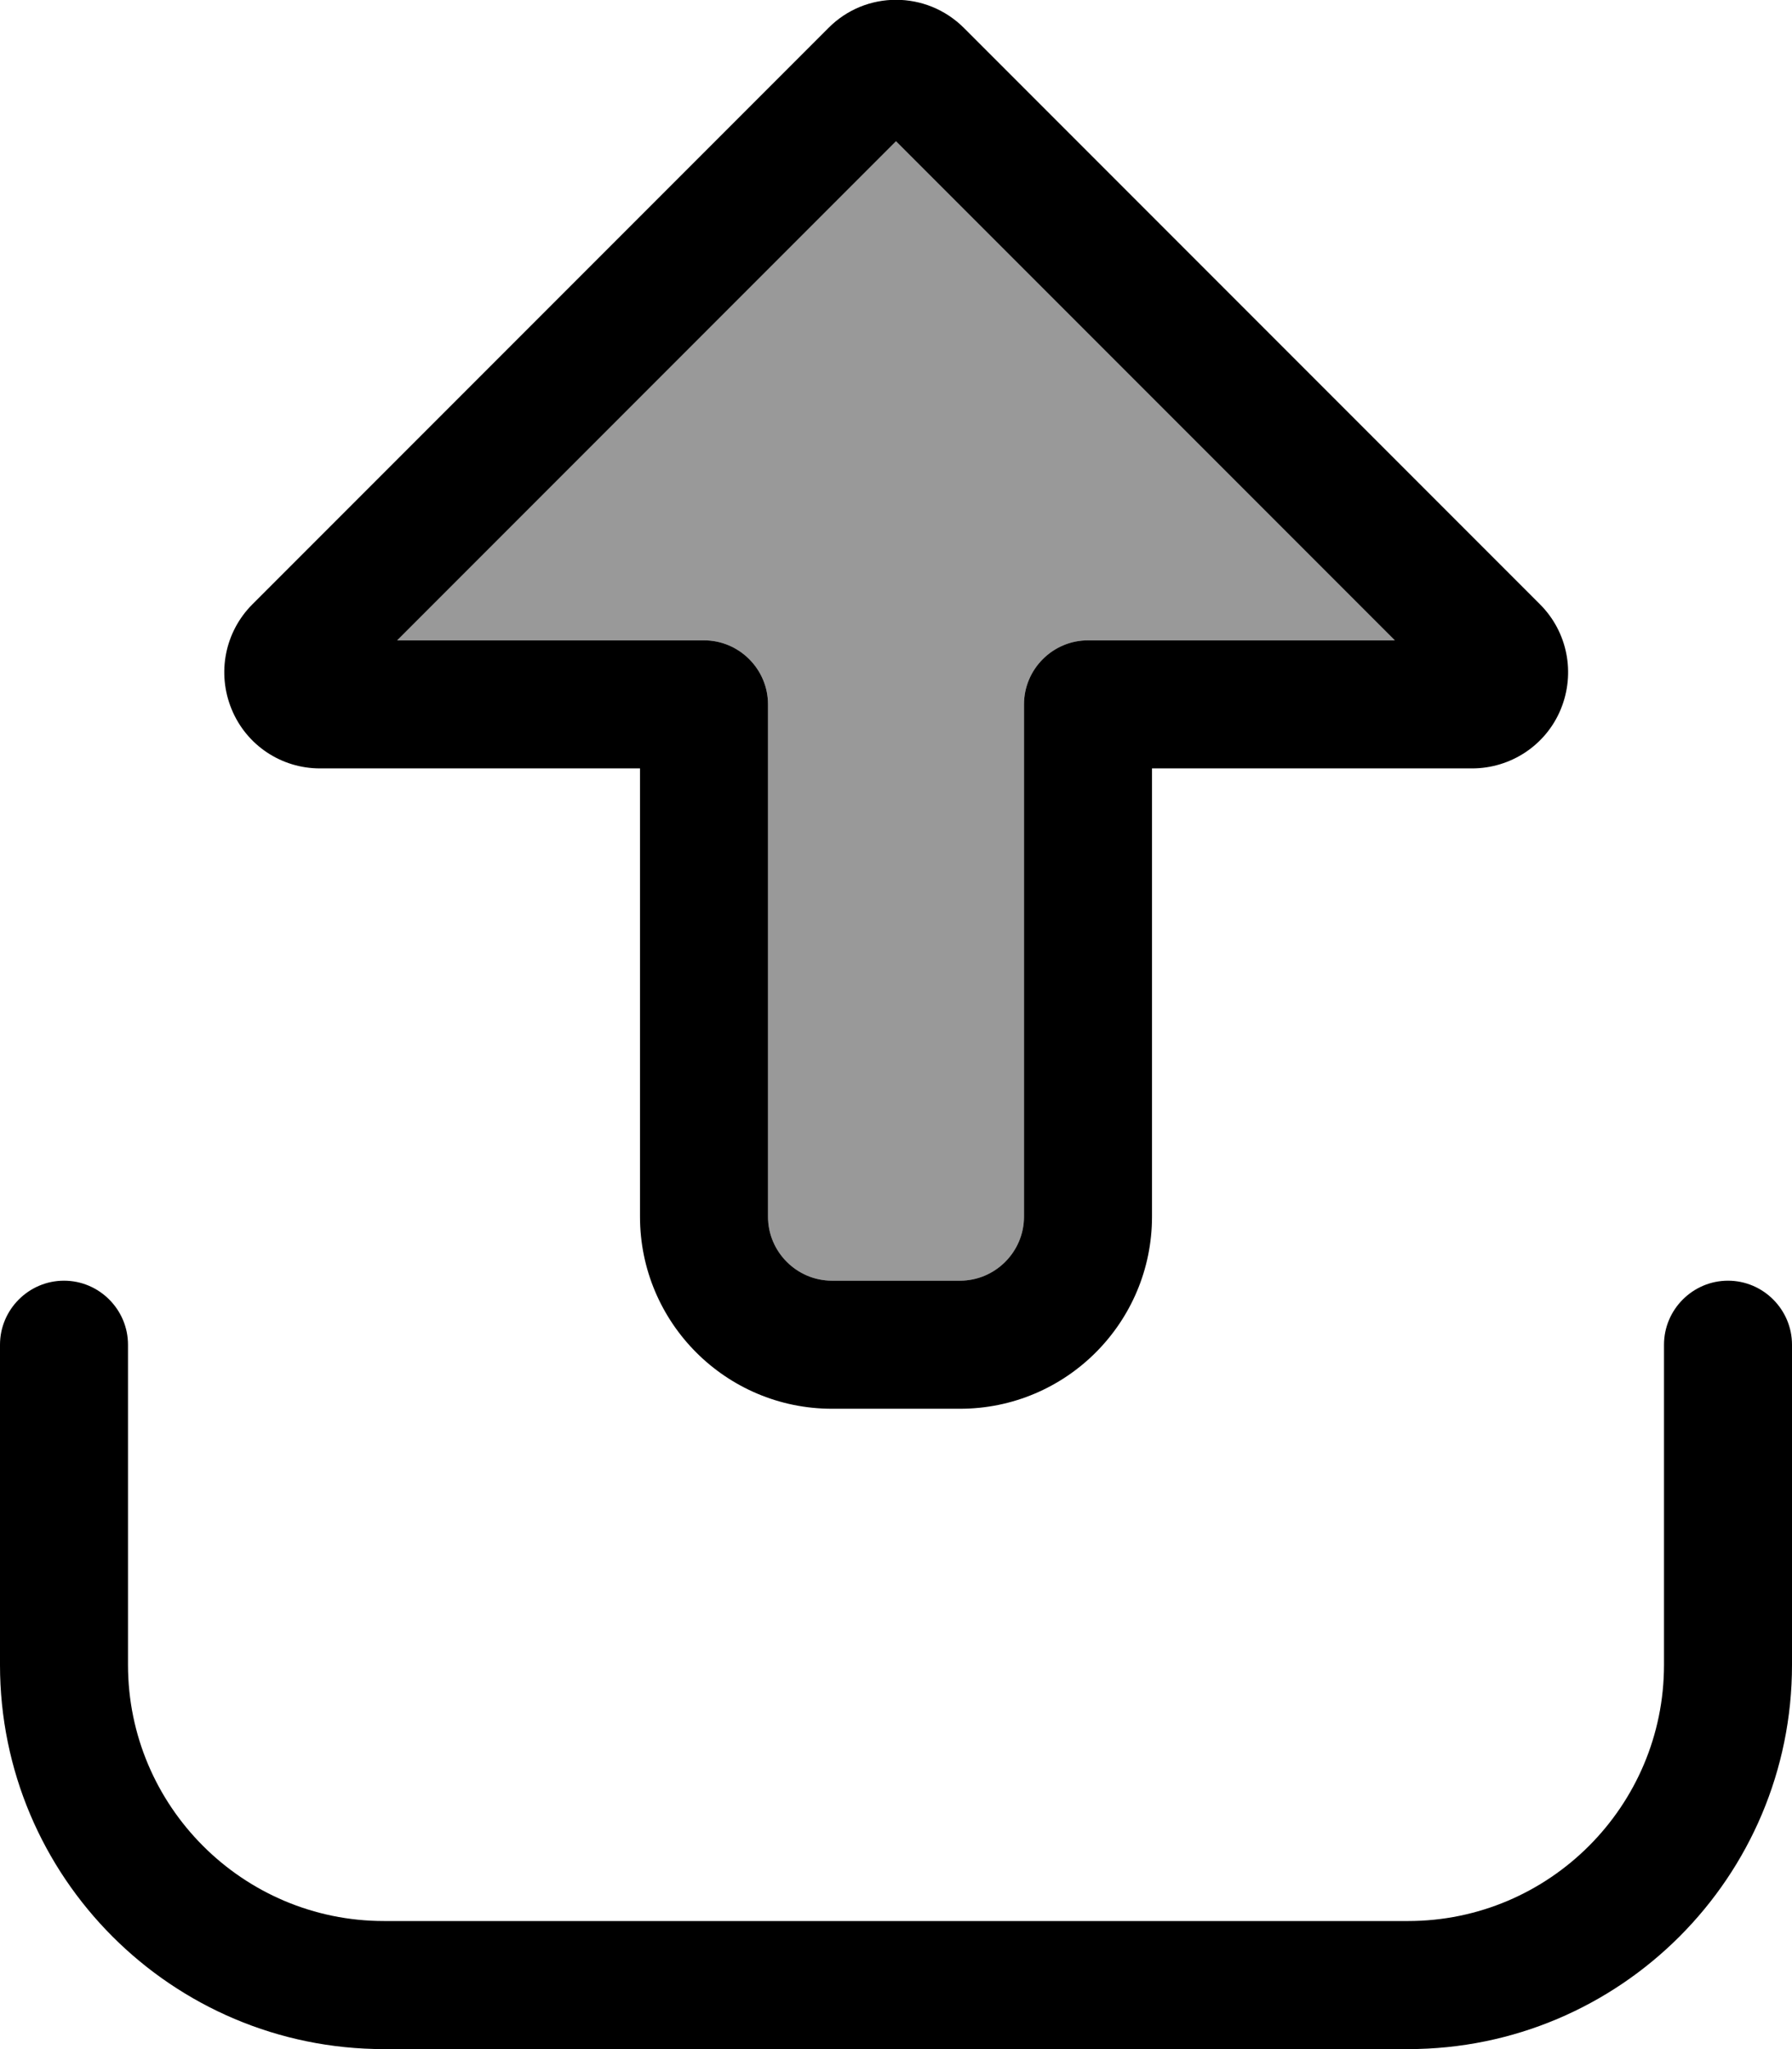 <svg xmlns="http://www.w3.org/2000/svg" viewBox="0 0 448 512"><!--! Font Awesome Pro 7.0.0 by @fontawesome - https://fontawesome.com License - https://fontawesome.com/license (Commercial License) Copyright 2025 Fonticons, Inc. --><path style="fill:currentColor;opacity:.4" d="M99.3 160L224 35.3 348.7 160 272 160c-8.8 0-16 7.2-16 16l0 128c0 8.8-7.2 16-16 16l-32 0c-8.8 0-16-7.2-16-16l0-128c0-8.8-7.2-16-16-16l-76.7 0z"/><path style="fill:currentColor;opacity:1" d="M241 7l0 0c-9.4-9.4-24.6-9.4-33.9 0l0 0-144 144c-6.9 6.9-8.9 17.2-5.2 26.2S70.3 192 80 192l80 0 0 112c0 26.5 21.5 48 48 48l32 0c26.5 0 48-21.5 48-48l0-112 80 0c9.7 0 18.5-5.8 22.2-14.8s1.7-19.3-5.2-26.2L241 7zM99.3 160L224 35.3 348.7 160 272 160c-8.8 0-16 7.2-16 16l0 128c0 8.8-7.2 16-16 16l-32 0c-8.8 0-16-7.2-16-16l0-128c0-8.8-7.2-16-16-16l-76.7 0zM32 336c0-8.8-7.2-16-16-16S0 327.2 0 336l0 80c0 53 43 96 96 96l256 0c53 0 96-43 96-96l0-80c0-8.8-7.2-16-16-16s-16 7.2-16 16l0 80c0 35.3-28.7 64-64 64L96 480c-35.3 0-64-28.7-64-64l0-80z"/></svg>